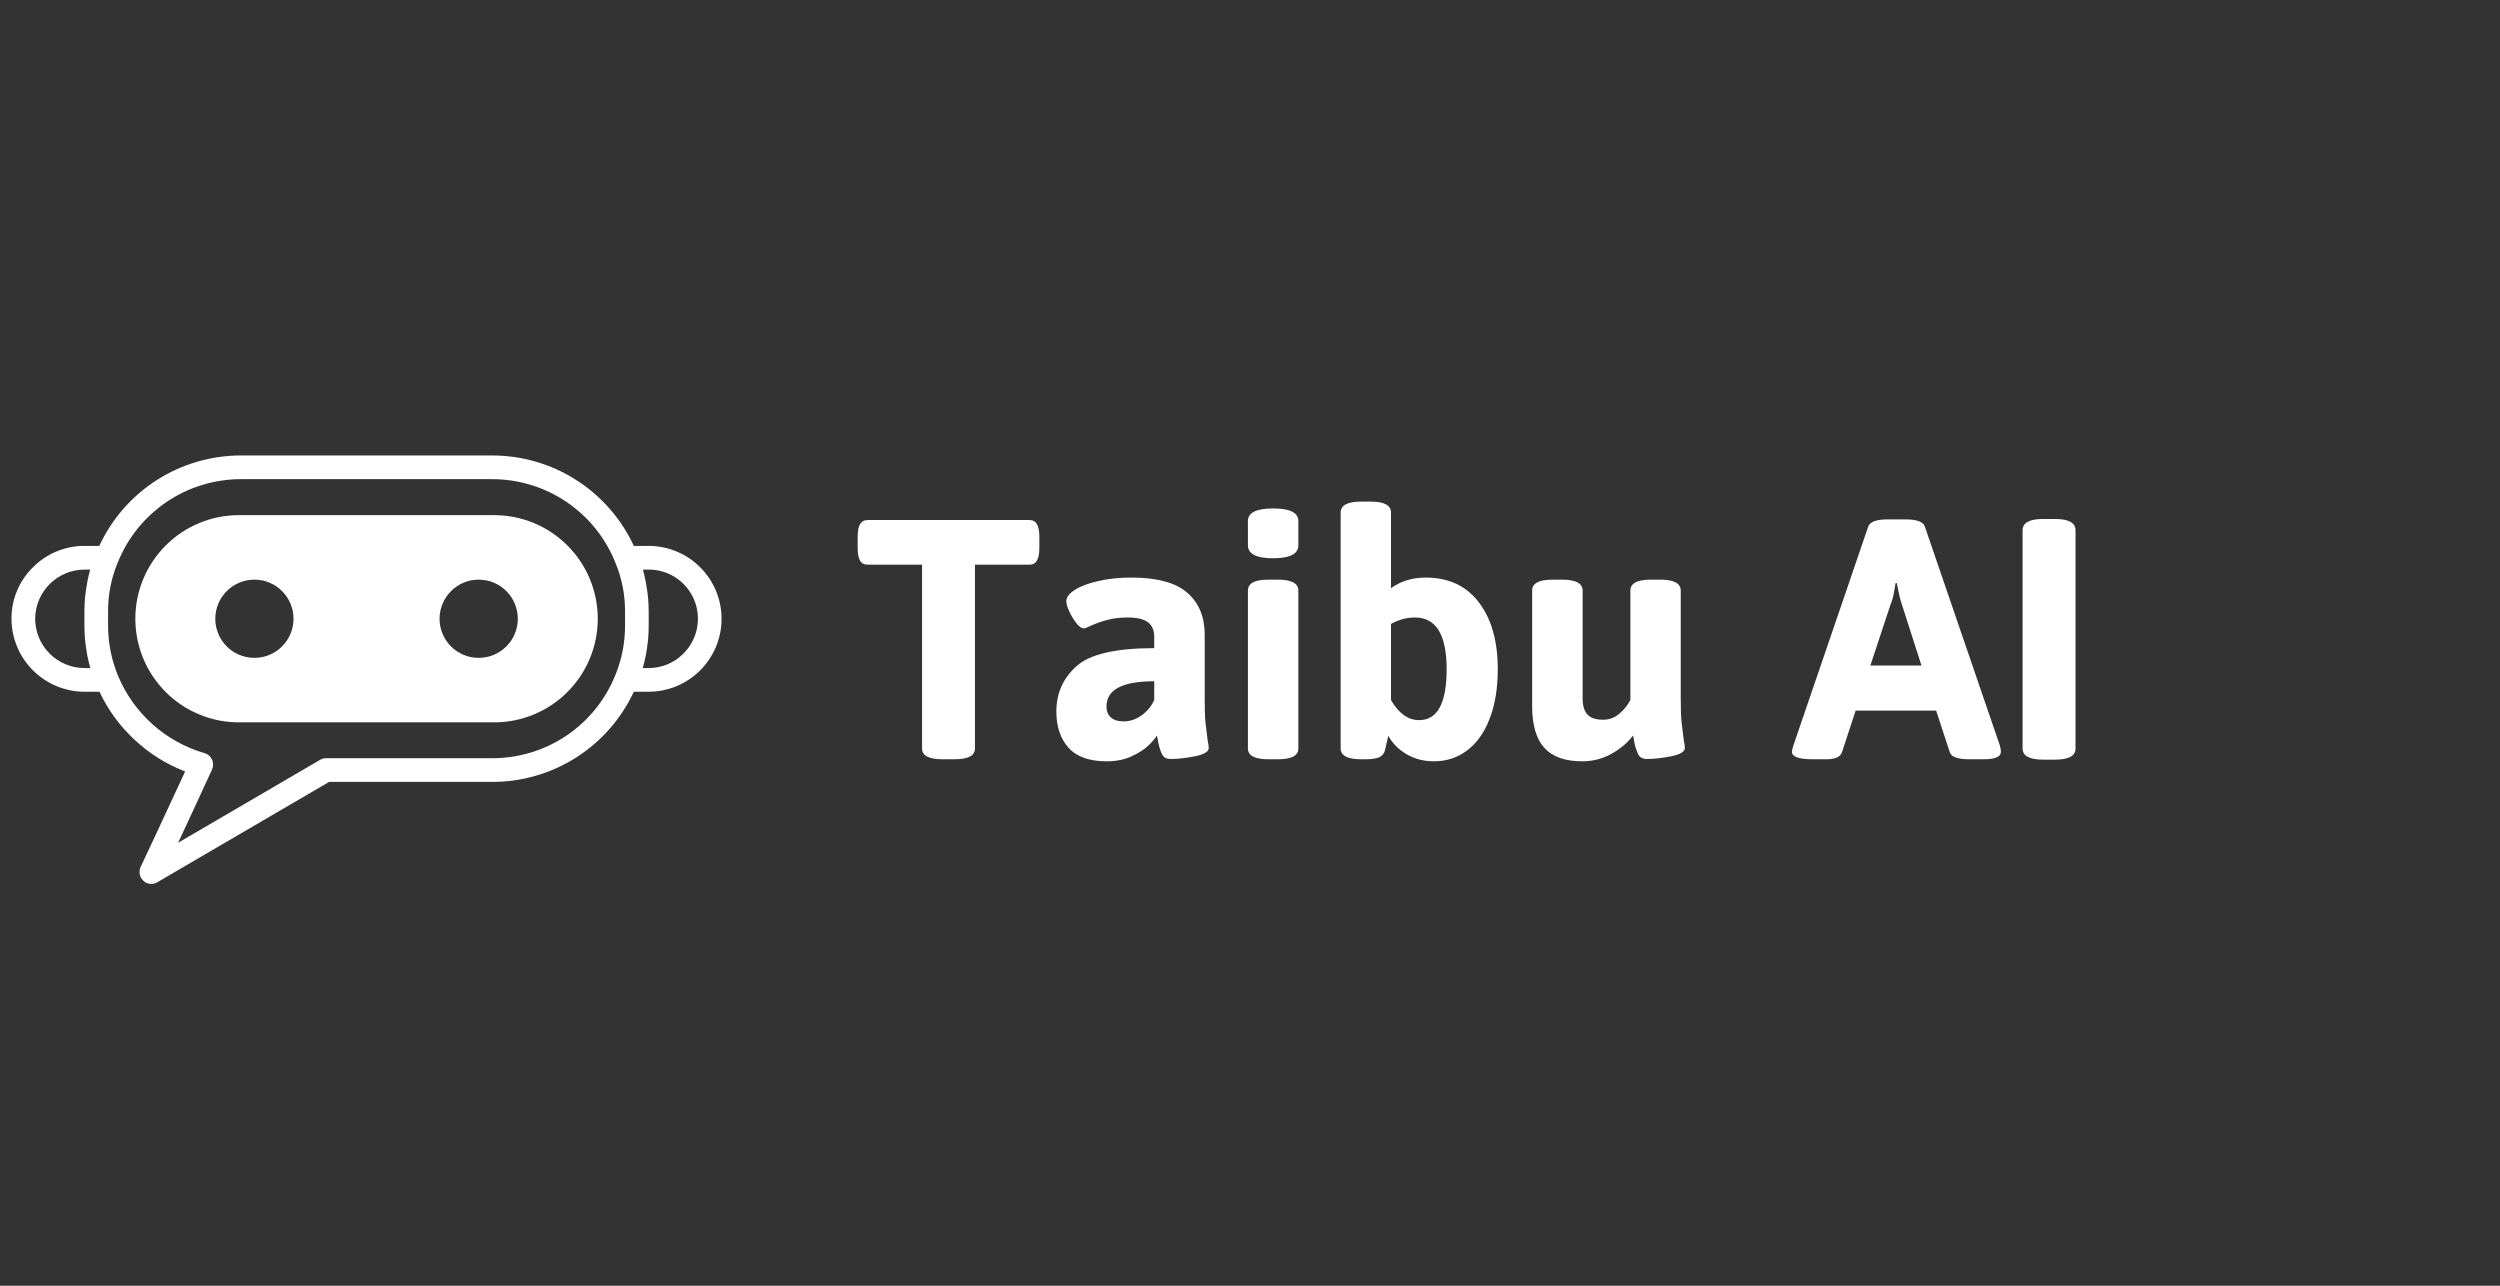 <svg xmlns="http://www.w3.org/2000/svg" xmlns:xlink="http://www.w3.org/1999/xlink" width="350" zoomAndPan="magnify" viewBox="0 0 262.5 135" height="180" preserveAspectRatio="xMidYMid meet" version="1.0"><rect x="0" y="0" width="262.5" height="135" fill="#333333" stroke="none"/><defs><clipPath id="3ef9828bd1"><path d="M 1.207 47.809 L 75.84 47.809 L 75.84 93 L 1.207 93 Z M 1.207 47.809 " clip-rule="nonzero"/></clipPath></defs><path fill="#ffffff" d="M 98.965 79.723 C 97.531 79.723 96.816 79.344 96.816 78.586 L 96.816 59.293 L 91.137 59.293 C 90.75 59.293 90.469 59.152 90.301 58.859 C 90.137 58.574 90.055 58.125 90.055 57.508 L 90.055 56.387 C 90.055 55.773 90.137 55.324 90.301 55.035 C 90.469 54.746 90.75 54.602 91.137 54.602 L 108.066 54.602 C 108.441 54.602 108.715 54.746 108.875 55.035 C 109.047 55.324 109.133 55.773 109.133 56.387 L 109.133 57.508 C 109.133 58.125 109.047 58.574 108.875 58.859 C 108.715 59.152 108.441 59.293 108.066 59.293 L 102.371 59.293 L 102.371 78.586 C 102.371 79.344 101.656 79.723 100.223 79.723 Z M 98.965 79.723 " fill-opacity="1" fill-rule="nonzero"/><path fill="#ffffff" d="M 116.219 79.938 C 114.379 79.938 113.035 79.461 112.188 78.508 C 111.34 77.551 110.918 76.289 110.918 74.719 C 110.918 72.809 111.613 71.227 113.016 69.961 C 114.41 68.691 117.137 68.055 121.195 68.055 L 121.195 66.879 C 121.195 66.184 120.973 65.672 120.531 65.336 C 120.09 65.004 119.375 64.836 118.395 64.836 C 117.582 64.836 116.871 64.926 116.258 65.094 C 115.652 65.254 115.113 65.445 114.637 65.66 C 114.168 65.879 113.895 65.984 113.824 65.984 C 113.582 65.984 113.316 65.809 113.027 65.445 C 112.746 65.086 112.5 64.676 112.285 64.215 C 112.066 63.75 111.961 63.383 111.961 63.121 C 111.961 62.715 112.258 62.32 112.852 61.941 C 113.445 61.559 114.266 61.246 115.312 61.012 C 116.367 60.766 117.531 60.645 118.801 60.645 C 121.496 60.645 123.453 61.18 124.668 62.242 C 125.887 63.305 126.492 64.766 126.492 66.621 L 126.492 73.355 C 126.492 74.457 126.52 75.293 126.574 75.871 C 126.637 76.438 126.715 77.07 126.805 77.762 C 126.875 78.07 126.914 78.332 126.914 78.547 C 126.914 78.926 126.43 79.215 125.465 79.41 C 124.5 79.602 123.648 79.695 122.91 79.695 C 122.477 79.695 122.176 79.527 122.004 79.184 C 121.844 78.832 121.723 78.453 121.641 78.047 C 121.559 77.641 121.504 77.367 121.477 77.223 C 121.332 77.484 121.047 77.828 120.613 78.25 C 120.188 78.664 119.59 79.055 118.828 79.41 C 118.059 79.762 117.191 79.938 116.219 79.938 Z M 117.977 75.746 C 118.641 75.746 119.273 75.539 119.867 75.113 C 120.465 74.68 120.902 74.145 121.195 73.504 L 121.195 71.531 C 117.848 71.531 116.18 72.414 116.18 74.18 C 116.18 74.66 116.328 75.043 116.637 75.328 C 116.953 75.609 117.398 75.746 117.977 75.746 Z M 117.977 75.746 " fill-opacity="1" fill-rule="nonzero"/><path fill="#ffffff" d="M 133.68 58.617 C 131.914 58.617 131.031 58.164 131.031 57.25 L 131.031 54.711 C 131.031 53.828 131.914 53.387 133.68 53.387 C 135.445 53.387 136.328 53.828 136.328 54.711 L 136.328 57.25 C 136.328 58.164 135.445 58.617 133.68 58.617 Z M 133.18 79.723 C 131.746 79.723 131.031 79.344 131.031 78.586 L 131.031 62.012 C 131.031 61.246 131.746 60.863 133.18 60.863 L 134.18 60.863 C 135.613 60.863 136.328 61.246 136.328 62.012 L 136.328 78.586 C 136.328 79.344 135.613 79.723 134.18 79.723 Z M 133.18 79.723 " fill-opacity="1" fill-rule="nonzero"/><path fill="#ffffff" d="M 150.57 79.938 C 149.496 79.938 148.539 79.688 147.691 79.195 C 146.844 78.691 146.203 78.047 145.773 77.262 C 145.609 78.02 145.492 78.531 145.422 78.789 C 145.32 79.152 145.102 79.398 144.773 79.535 C 144.438 79.66 143.961 79.723 143.34 79.723 L 142.918 79.723 C 141.488 79.723 140.77 79.344 140.77 78.586 L 140.77 53.816 C 140.77 53.055 141.488 52.668 142.918 52.668 L 143.922 52.668 C 145.344 52.668 146.055 53.055 146.055 53.816 L 146.055 61.754 C 147.082 61.016 148.301 60.645 149.707 60.645 C 152.094 60.645 153.953 61.512 155.277 63.242 C 156.602 64.973 157.266 67.316 157.266 70.273 C 157.266 72.301 156.973 74.043 156.398 75.504 C 155.832 76.957 155.039 78.059 154.02 78.816 C 153.008 79.566 151.859 79.938 150.57 79.938 Z M 149.004 75.613 C 150.93 75.613 151.898 73.836 151.898 70.273 C 151.898 66.648 150.789 64.836 148.57 64.836 C 147.707 64.836 146.867 65.062 146.055 65.512 L 146.055 73.504 C 146.867 74.91 147.848 75.613 149.004 75.613 Z M 149.004 75.613 " fill-opacity="1" fill-rule="nonzero"/><path fill="#ffffff" d="M 166.133 79.938 C 164.348 79.938 163.023 79.473 162.16 78.531 C 161.301 77.586 160.875 76.121 160.875 74.141 L 160.875 62.012 C 160.875 61.246 161.59 60.863 163.023 60.863 L 164.023 60.863 C 165.457 60.863 166.176 61.246 166.176 62.012 L 166.176 73.355 C 166.176 74.094 166.34 74.648 166.676 75.02 C 167.008 75.391 167.559 75.57 168.324 75.57 C 168.965 75.57 169.527 75.367 170.016 74.949 C 170.508 74.539 170.898 74.055 171.191 73.504 L 171.191 62.012 C 171.191 61.246 171.902 60.863 173.328 60.863 L 174.328 60.863 C 175.762 60.863 176.477 61.246 176.477 62.012 L 176.477 73.355 C 176.477 74.457 176.508 75.293 176.57 75.871 C 176.633 76.438 176.711 77.07 176.801 77.762 C 176.871 78.07 176.91 78.332 176.91 78.547 C 176.91 78.926 176.426 79.215 175.465 79.41 C 174.496 79.602 173.645 79.695 172.906 79.695 C 172.477 79.695 172.172 79.527 172 79.184 C 171.84 78.832 171.711 78.453 171.625 78.047 C 171.543 77.641 171.492 77.367 171.473 77.223 C 170.898 77.988 170.137 78.633 169.191 79.156 C 168.25 79.676 167.234 79.938 166.133 79.938 Z M 166.133 79.938 " fill-opacity="1" fill-rule="nonzero"/><g clip-path="url(#3ef9828bd1)"><path fill="#ffffff" d="M 68.102 57.32 L 66.551 57.32 C 66.223 56.613 65.848 55.934 65.426 55.281 C 65 54.629 64.531 54.012 64.02 53.426 C 63.508 52.84 62.957 52.293 62.367 51.785 C 61.777 51.277 61.156 50.816 60.5 50.398 C 59.844 49.977 59.16 49.609 58.453 49.289 C 57.746 48.969 57.02 48.695 56.27 48.48 C 55.523 48.262 54.766 48.098 53.996 47.988 C 53.227 47.879 52.453 47.824 51.676 47.824 L 25.301 47.824 C 24.523 47.824 23.75 47.879 22.98 47.988 C 22.211 48.098 21.453 48.262 20.707 48.48 C 19.957 48.695 19.23 48.969 18.523 49.289 C 17.816 49.609 17.133 49.977 16.477 50.398 C 15.82 50.816 15.199 51.277 14.609 51.785 C 14.02 52.293 13.469 52.84 12.953 53.426 C 12.445 54.012 11.973 54.629 11.551 55.281 C 11.129 55.934 10.754 56.613 10.426 57.32 L 8.871 57.32 C 7.859 57.316 6.883 57.508 5.949 57.898 C 5.008 58.285 4.184 58.836 3.465 59.559 C 2.738 60.266 2.184 61.09 1.789 62.031 C 1.395 62.969 1.203 63.945 1.207 64.961 C 1.207 65.465 1.258 65.965 1.355 66.461 C 1.453 66.953 1.602 67.43 1.793 67.895 C 1.984 68.359 2.223 68.801 2.5 69.223 C 2.781 69.637 3.098 70.023 3.453 70.379 C 3.812 70.738 4.195 71.055 4.617 71.332 C 5.035 71.613 5.473 71.852 5.941 72.043 C 6.402 72.234 6.883 72.383 7.379 72.484 C 7.871 72.582 8.371 72.633 8.871 72.633 L 10.441 72.633 C 11.348 74.551 12.578 76.234 14.133 77.68 C 15.688 79.129 17.457 80.238 19.438 81.008 C 17.594 85.008 14.801 90.973 14.762 91.035 C 14.652 91.281 14.621 91.535 14.672 91.805 C 14.727 92.066 14.852 92.293 15.051 92.477 C 15.246 92.664 15.484 92.773 15.758 92.805 C 16.027 92.836 16.281 92.781 16.516 92.637 L 34.559 82.098 L 51.676 82.098 C 52.453 82.102 53.223 82.047 53.992 81.941 C 54.762 81.828 55.52 81.668 56.266 81.449 C 57.016 81.234 57.742 80.965 58.449 80.645 C 59.156 80.324 59.84 79.957 60.496 79.539 C 61.148 79.121 61.773 78.656 62.363 78.156 C 62.953 77.648 63.504 77.102 64.016 76.52 C 64.527 75.934 64.996 75.316 65.422 74.664 C 65.844 74.016 66.223 73.336 66.551 72.633 L 68.102 72.633 C 68.605 72.633 69.102 72.582 69.594 72.484 C 70.09 72.383 70.57 72.242 71.031 72.051 C 71.5 71.855 71.938 71.621 72.355 71.34 C 72.777 71.062 73.16 70.746 73.516 70.391 C 73.875 70.035 74.191 69.648 74.469 69.23 C 74.75 68.812 74.988 68.367 75.18 67.906 C 75.371 67.438 75.516 66.961 75.617 66.469 C 75.715 65.977 75.762 65.48 75.762 64.977 C 75.762 64.473 75.715 63.977 75.617 63.48 C 75.516 62.988 75.371 62.508 75.18 62.043 C 74.988 61.582 74.75 61.141 74.469 60.719 C 74.191 60.305 73.875 59.914 73.516 59.559 C 73.16 59.207 72.777 58.887 72.355 58.605 C 71.938 58.328 71.5 58.094 71.031 57.902 C 70.57 57.707 70.09 57.562 69.594 57.465 C 69.102 57.371 68.605 57.32 68.102 57.32 Z M 8.871 70.145 C 8.535 70.145 8.195 70.109 7.859 70.047 C 7.531 69.977 7.207 69.879 6.891 69.746 C 6.578 69.621 6.277 69.461 5.996 69.27 C 5.711 69.082 5.449 68.867 5.211 68.625 C 4.973 68.387 4.754 68.121 4.566 67.84 C 4.375 67.559 4.219 67.262 4.086 66.945 C 3.957 66.633 3.859 66.309 3.793 65.973 C 3.723 65.641 3.691 65.305 3.691 64.961 C 3.691 64.625 3.73 64.289 3.797 63.957 C 3.867 63.625 3.969 63.301 4.094 62.992 C 4.227 62.676 4.391 62.379 4.578 62.098 C 4.77 61.816 4.98 61.559 5.223 61.316 C 5.461 61.082 5.727 60.863 6.004 60.68 C 6.289 60.488 6.586 60.332 6.898 60.203 C 7.211 60.07 7.531 59.973 7.867 59.91 C 8.199 59.84 8.535 59.809 8.871 59.805 L 9.469 59.805 C 9.359 60.203 9.27 60.602 9.184 61.012 C 9.164 61.109 9.145 61.211 9.137 61.309 C 9.062 61.684 9.012 62.07 8.961 62.453 C 8.949 62.574 8.938 62.699 8.922 62.84 C 8.887 63.309 8.863 63.797 8.863 64.266 L 8.863 65.656 C 8.863 66.145 8.887 66.613 8.922 67.074 C 8.938 67.215 8.949 67.348 8.961 67.473 C 9.012 67.844 9.062 68.219 9.121 68.578 C 9.145 68.691 9.16 68.801 9.184 68.902 C 9.27 69.324 9.371 69.734 9.484 70.145 Z M 65.629 65.656 C 65.633 66.109 65.613 66.562 65.566 67.012 C 65.441 68.363 65.117 69.664 64.598 70.914 C 64.34 71.555 64.035 72.172 63.684 72.766 C 63.332 73.363 62.941 73.93 62.508 74.465 C 62.07 75 61.602 75.5 61.09 75.969 C 60.582 76.434 60.039 76.859 59.469 77.246 C 58.895 77.629 58.297 77.973 57.672 78.266 C 57.051 78.562 56.41 78.812 55.746 79.012 C 55.086 79.211 54.414 79.363 53.734 79.465 C 53.051 79.566 52.363 79.613 51.676 79.613 L 34.227 79.613 C 34.004 79.613 33.793 79.672 33.605 79.785 L 18.703 88.488 C 19.848 86.039 21.312 82.898 22.27 80.785 C 22.422 80.438 22.418 80.094 22.258 79.75 C 22.102 79.406 21.84 79.184 21.477 79.082 C 20.457 78.781 19.488 78.379 18.562 77.863 C 17.641 77.352 16.785 76.742 15.996 76.035 C 15.211 75.328 14.508 74.539 13.898 73.68 C 13.289 72.812 12.781 71.895 12.375 70.914 C 11.691 69.23 11.348 67.48 11.348 65.656 L 11.348 64.266 C 11.332 62.453 11.676 60.711 12.375 59.035 C 12.637 58.395 12.941 57.777 13.289 57.18 C 13.641 56.586 14.031 56.02 14.465 55.48 C 14.902 54.941 15.375 54.441 15.883 53.977 C 16.391 53.512 16.934 53.082 17.504 52.695 C 18.078 52.309 18.676 51.965 19.301 51.668 C 19.922 51.371 20.562 51.121 21.227 50.922 C 21.887 50.719 22.559 50.566 23.242 50.465 C 23.922 50.363 24.613 50.309 25.301 50.312 L 51.676 50.312 C 52.363 50.309 53.051 50.363 53.734 50.465 C 54.418 50.566 55.086 50.719 55.75 50.922 C 56.41 51.121 57.051 51.371 57.676 51.668 C 58.301 51.965 58.898 52.309 59.473 52.695 C 60.043 53.082 60.582 53.512 61.094 53.977 C 61.602 54.441 62.074 54.941 62.508 55.48 C 62.941 56.02 63.336 56.586 63.684 57.18 C 64.035 57.777 64.34 58.395 64.598 59.035 C 65.301 60.711 65.641 62.453 65.629 64.266 Z M 71.754 68.629 C 71.273 69.117 70.715 69.492 70.082 69.754 C 69.445 70.016 68.789 70.148 68.102 70.145 L 67.492 70.145 C 67.605 69.734 67.707 69.324 67.789 68.902 C 67.816 68.801 67.828 68.691 67.855 68.578 C 67.914 68.219 67.965 67.844 68.012 67.473 C 68.027 67.348 68.039 67.215 68.055 67.074 C 68.09 66.613 68.113 66.145 68.113 65.656 L 68.113 64.266 C 68.113 63.797 68.09 63.309 68.055 62.84 C 68.039 62.715 68.027 62.574 68.012 62.453 C 67.965 62.07 67.914 61.691 67.84 61.32 C 67.832 61.215 67.812 61.113 67.789 61.012 C 67.707 60.602 67.617 60.203 67.508 59.805 L 68.102 59.805 C 68.613 59.805 69.117 59.875 69.605 60.023 C 70.094 60.168 70.555 60.387 70.98 60.668 C 71.406 60.953 71.785 61.289 72.109 61.688 C 72.434 62.082 72.695 62.52 72.891 62.992 C 73.086 63.465 73.207 63.953 73.258 64.465 C 73.309 64.977 73.281 65.48 73.18 65.984 C 73.082 66.484 72.906 66.961 72.664 67.414 C 72.426 67.863 72.121 68.266 71.754 68.629 Z M 71.754 68.629 " fill-opacity="1" fill-rule="nonzero"/></g><path fill="#ffffff" d="M 51.883 54.09 L 25.09 54.09 C 24.375 54.09 23.668 54.16 22.965 54.297 C 22.266 54.438 21.586 54.641 20.93 54.918 C 20.266 55.191 19.641 55.523 19.047 55.922 C 18.449 56.32 17.902 56.773 17.395 57.277 C 16.895 57.777 16.441 58.328 16.043 58.926 C 15.648 59.52 15.312 60.145 15.039 60.805 C 14.766 61.465 14.559 62.145 14.418 62.848 C 14.281 63.547 14.211 64.254 14.211 64.969 C 14.211 65.684 14.281 66.391 14.418 67.09 C 14.559 67.789 14.766 68.473 15.039 69.133 C 15.312 69.793 15.648 70.422 16.043 71.012 C 16.441 71.605 16.895 72.156 17.395 72.66 C 17.902 73.168 18.449 73.617 19.047 74.016 C 19.641 74.414 20.266 74.746 20.93 75.02 C 21.586 75.293 22.266 75.5 22.965 75.641 C 23.668 75.777 24.375 75.848 25.09 75.848 L 51.883 75.848 C 52.602 75.848 53.305 75.777 54.008 75.641 C 54.711 75.5 55.391 75.293 56.047 75.02 C 56.707 74.746 57.336 74.414 57.93 74.016 C 58.523 73.617 59.074 73.168 59.578 72.66 C 60.082 72.156 60.535 71.605 60.934 71.012 C 61.328 70.422 61.664 69.793 61.938 69.133 C 62.211 68.473 62.414 67.789 62.555 67.09 C 62.695 66.391 62.766 65.684 62.766 64.969 C 62.766 64.254 62.695 63.547 62.555 62.848 C 62.414 62.145 62.211 61.465 61.938 60.805 C 61.664 60.145 61.328 59.52 60.934 58.926 C 60.535 58.328 60.082 57.777 59.578 57.277 C 59.074 56.773 58.523 56.32 57.93 55.922 C 57.336 55.523 56.707 55.191 56.047 54.918 C 55.391 54.641 54.711 54.438 54.008 54.297 C 53.305 54.16 52.602 54.09 51.883 54.09 Z M 46.152 64.961 C 46.152 64.691 46.18 64.426 46.234 64.16 C 46.289 63.898 46.367 63.641 46.473 63.391 C 46.574 63.145 46.703 62.906 46.852 62.68 C 47.004 62.457 47.172 62.25 47.363 62.062 C 47.555 61.867 47.762 61.699 47.984 61.551 C 48.211 61.402 48.445 61.273 48.695 61.172 C 48.945 61.066 49.203 60.988 49.465 60.938 C 49.73 60.891 49.996 60.863 50.27 60.863 C 50.539 60.863 50.805 60.891 51.07 60.941 C 51.336 60.992 51.59 61.074 51.84 61.176 C 52.09 61.281 52.328 61.406 52.551 61.559 C 52.773 61.707 52.98 61.879 53.172 62.07 C 53.359 62.262 53.531 62.469 53.684 62.695 C 53.832 62.918 53.957 63.152 54.059 63.402 C 54.16 63.652 54.238 63.91 54.293 64.176 C 54.344 64.438 54.371 64.703 54.371 64.977 C 54.367 65.246 54.344 65.512 54.289 65.777 C 54.234 66.039 54.16 66.297 54.055 66.547 C 53.953 66.793 53.824 67.031 53.676 67.258 C 53.523 67.48 53.355 67.688 53.16 67.879 C 52.973 68.066 52.762 68.238 52.539 68.387 C 52.316 68.539 52.078 68.664 51.828 68.766 C 51.578 68.871 51.324 68.945 51.059 68.996 C 50.793 69.051 50.523 69.074 50.258 69.074 C 49.988 69.074 49.719 69.047 49.453 68.996 C 49.191 68.945 48.934 68.867 48.684 68.766 C 48.438 68.66 48.199 68.531 47.973 68.383 C 47.75 68.234 47.543 68.062 47.352 67.871 C 47.16 67.68 46.992 67.473 46.844 67.246 C 46.691 67.023 46.566 66.785 46.465 66.535 C 46.359 66.285 46.281 66.031 46.23 65.762 C 46.18 65.5 46.152 65.23 46.152 64.961 Z M 30.82 64.961 C 30.82 65.23 30.797 65.5 30.742 65.766 C 30.691 66.031 30.613 66.285 30.508 66.535 C 30.406 66.785 30.281 67.023 30.129 67.246 C 29.98 67.469 29.812 67.68 29.617 67.867 C 29.43 68.062 29.223 68.23 28.996 68.383 C 28.773 68.531 28.535 68.66 28.285 68.762 C 28.035 68.867 27.781 68.945 27.516 68.996 C 27.254 69.047 26.984 69.074 26.715 69.074 C 26.445 69.074 26.18 69.051 25.914 68.996 C 25.648 68.945 25.391 68.867 25.145 68.766 C 24.895 68.66 24.656 68.535 24.43 68.387 C 24.207 68.234 23.996 68.066 23.809 67.871 C 23.617 67.684 23.445 67.473 23.297 67.25 C 23.145 67.027 23.02 66.789 22.918 66.539 C 22.816 66.289 22.738 66.035 22.684 65.77 C 22.633 65.504 22.605 65.234 22.605 64.965 C 22.605 64.699 22.633 64.43 22.688 64.164 C 22.738 63.902 22.816 63.645 22.918 63.395 C 23.023 63.148 23.148 62.906 23.301 62.684 C 23.449 62.461 23.617 62.25 23.812 62.062 C 24 61.871 24.211 61.699 24.434 61.551 C 24.66 61.402 24.898 61.273 25.148 61.172 C 25.395 61.066 25.652 60.988 25.918 60.938 C 26.18 60.891 26.449 60.863 26.719 60.863 C 26.988 60.863 27.258 60.891 27.52 60.941 C 27.785 60.992 28.039 61.07 28.285 61.176 C 28.535 61.277 28.773 61.406 28.996 61.555 C 29.219 61.703 29.426 61.875 29.617 62.066 C 29.809 62.254 29.977 62.461 30.125 62.688 C 30.277 62.91 30.402 63.148 30.508 63.395 C 30.609 63.645 30.688 63.902 30.742 64.164 C 30.793 64.426 30.82 64.695 30.82 64.961 Z M 30.82 64.961 " fill-opacity="1" fill-rule="nonzero"/><path fill="#ffffff" d="M 190.328 79.723 C 188.875 79.723 188.152 79.461 188.152 78.938 C 188.152 78.84 188.199 78.625 188.301 78.289 L 196.168 55.277 C 196.359 54.785 197.039 54.535 198.211 54.535 L 200.062 54.535 C 201.258 54.535 201.941 54.785 202.105 55.277 L 209.988 78.289 C 210.059 78.531 210.094 78.75 210.094 78.938 C 210.094 79.461 209.492 79.723 208.297 79.723 L 206.727 79.723 C 205.555 79.723 204.891 79.477 204.727 78.98 L 203.293 74.613 L 194.844 74.613 L 193.41 78.98 C 193.25 79.477 192.699 79.723 191.762 79.723 Z M 201.754 69.879 L 199.711 63.512 C 199.539 63.035 199.359 62.273 199.172 61.227 L 199.035 61.227 C 199.008 61.371 198.953 61.688 198.871 62.172 C 198.793 62.66 198.664 63.105 198.496 63.512 L 196.387 69.879 Z M 201.754 69.879 " fill-opacity="1" fill-rule="nonzero"/><path fill="#ffffff" d="M 214.523 79.762 C 213.09 79.762 212.371 79.371 212.371 78.586 L 212.371 55.684 C 212.371 54.891 213.09 54.492 214.523 54.492 L 215.781 54.492 C 217.211 54.492 217.93 54.891 217.93 55.684 L 217.93 78.586 C 217.93 79.371 217.211 79.762 215.781 79.762 Z M 214.523 79.762 " fill-opacity="1" fill-rule="nonzero"/></svg>